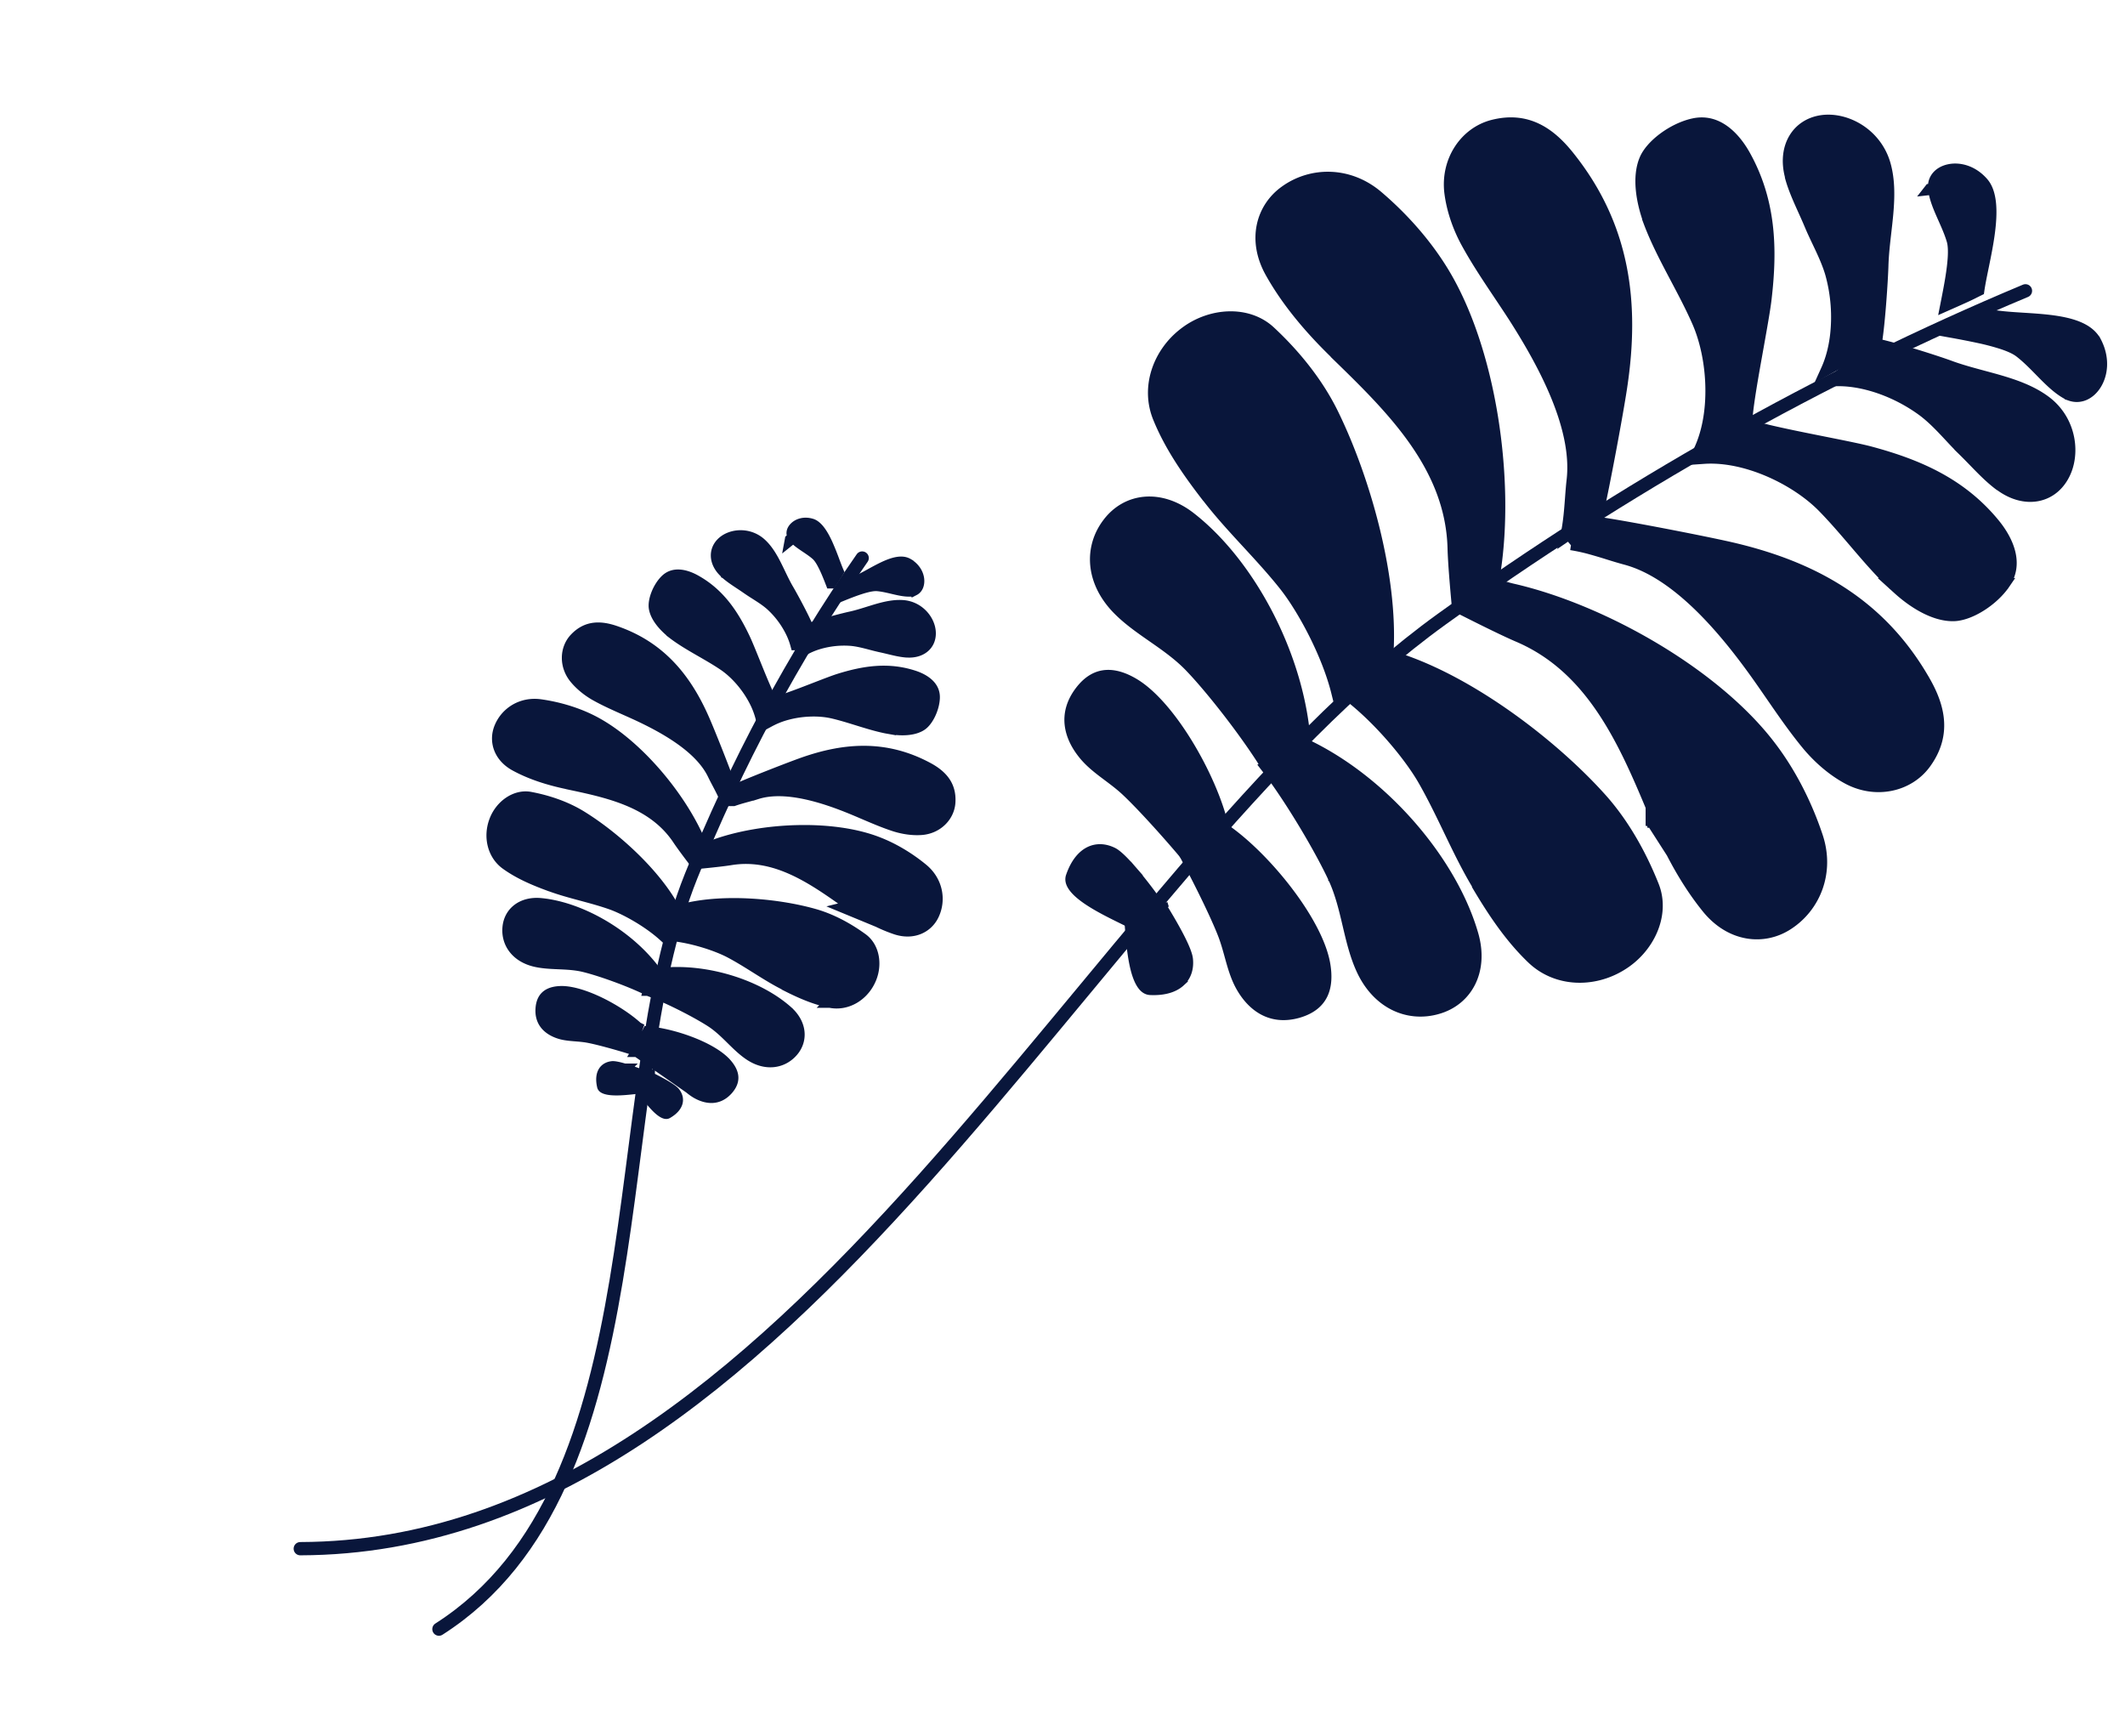<svg viewBox="0 0 240 196" fill="none" xmlns="http://www.w3.org/2000/svg">
  <path
    d="M138.014 92.851c-1.444 1.126-2.898 2.295-4.225 3.562-2.251-2.666-5.075-5.758-6.665-7.228l-.001-.001c-.627-.575-1.312-1.09-1.967-1.58l-.553-.417c-.826-.632-1.583-1.26-2.199-2.026l-.002-.003c-.798-.98-1.379-2.111-1.524-3.3-.142-1.17.13-2.45 1.128-3.774.948-1.254 1.951-1.737 2.927-1.802 1.008-.067 2.089.304 3.177.961 2.061 1.25 4.255 3.897 6.106 6.965 1.751 2.9 3.142 6.09 3.798 8.643Zm-10.321 5.365a48.994 48.994 0 0 1 2.286 2.869c-.395.599-.628.97-.796 1.236-.151.24-.249.396-.363.557-.195.277-.414.534-1.077 1.295a92.233 92.233 0 0 0-.931-.461c-1.173-.577-2.502-1.231-3.636-1.961-.802-.516-1.443-1.032-1.831-1.532-.382-.491-.459-.878-.345-1.221.528-1.544 1.307-2.403 2.101-2.785.784-.378 1.685-.34 2.584.114.193.099.476.312.837.652.353.333.75.755 1.171 1.237Z"
    fill="#09163B"
    stroke="#09163B"
    stroke-width="1.26"
  />
  <path
    d="m131.254 102.085-.008-.034.01.033-.002.001Zm2.015 8.719c-.647.597-1.731 1.004-3.358.929-.356-.02-.686-.233-1.003-.77-.323-.547-.568-1.334-.754-2.27-.273-1.375-.394-2.922-.498-4.266-.024-.308-.047-.606-.071-.889.954-.341 1.27-.451 1.598-.533.194-.048.378-.083.669-.139.306-.059.73-.141 1.411-.285.648 1.063 1.311 2.193 1.838 3.209.294.567.541 1.089.719 1.538.182.462.272.801.288 1.016l.001.012c.096 1.006-.2 1.857-.84 2.448Zm10.154-23.654c-2.369-3.976-6.513-9.25-8.908-11.758-1.279-1.361-2.796-2.423-4.253-3.438l-.056-.039c-1.456-1.014-2.851-1.985-4.025-3.2-2.993-3.112-3.127-6.923-1.031-9.653l.001-.002c1.075-1.41 2.544-2.204 4.147-2.342 1.606-.138 3.393.38 5.088 1.682 6.677 5.167 12.142 15.386 12.969 24.897-.289.292-.574.584-.857.873-1.006 1.03-1.99 2.036-3.075 2.98Zm-7.026-30.984-.174-.226h-.012c-2.093-2.716-4.079-5.585-5.363-8.734l-.001-.003c-1.438-3.474-.012-7.385 2.949-9.624l.003-.002c2.895-2.22 7.123-2.512 9.669-.12l.002.002c2.804 2.611 5.331 5.743 7.016 9.141 3.567 7.224 6.806 18.388 6.269 27.132l-.379.304c-1.788 1.43-3.531 2.826-5.388 4.157-1.096-4.422-3.858-9.474-5.885-12.046l-.001-.002c-1.334-1.684-2.786-3.26-4.219-4.817l-.185-.2c-1.498-1.627-2.971-3.237-4.301-4.962Zm28.202 12.294c-.226-2.392-.441-5.007-.482-6.53-.228-9.163-6.795-15.667-12.894-21.6l.012-.01-.491-.478c-2.792-2.717-5.38-5.76-7.234-9.077-2.057-3.678-1.023-7.299 1.644-9.194l.003-.002c2.969-2.129 7.189-2.17 10.431.577 2.904 2.468 5.507 5.428 7.42 8.57v.001c2.668 4.376 4.536 10.208 5.532 16.278.996 6.066 1.113 12.323.315 17.529l-.001.01c-.056.406-.088.818-.117 1.241-.388.234-.64.379-.847.497-.452.26-.693.398-1.684 1.083m-1.607 1.106 1.608-1.106h-.001m-1.607 1.106c.534-.369 1.07-.737 1.607-1.106m-1.607 1.106 1.607-1.106m59.588-12.619-.02-.002c-.999-.754-1.887-1.667-2.82-2.628-.431-.443-.871-.896-1.336-1.348a50.888 50.888 0 0 1-1.342-1.401c-.245-.262-.492-.527-.747-.795-.708-.742-1.453-1.477-2.267-2.099l-.004-.003c-1.778-1.333-3.992-2.436-6.25-3.023-1.312-.342-2.659-.514-3.952-.444.441-.364.858-.713 1.294-1.078.585-.49 1.206-1.01 1.969-1.633l.007-.006c.263-.222.456-.387.619-.526.365-.312.577-.494 1.078-.88 2.179.473 6.844 1.963 8.318 2.514l.005.002c1.157.419 2.417.758 3.656 1.092.691.186 1.375.37 2.031.565 1.882.56 3.634 1.234 5.082 2.344 2.826 2.189 3.266 5.994 1.922 8.38l-.001.003c-.705 1.267-1.796 2.012-3.027 2.216-1.236.206-2.675-.128-4.067-1.143l-.148-.107Zm8.062-10.292-.514-.034c-.857-.49-1.65-1.228-2.48-2.063l-.461-.468c-.715-.729-1.467-1.496-2.274-2.118-.487-.38-1.208-.687-1.982-.944a27.1 27.1 0 0 0-2.623-.694 93.8 93.8 0 0 0-3.335-.649l-.466-.084.023-.025c.726-.716 1.266-1.09 1.674-1.286.395-.19.686-.223.941-.22.114.002.218.01.341.02l.097.008c.156.012.345.024.547.007a2.062 2.062 0 0 0 1.054-.403c.935.209 2.029.309 3.146.387l.976.064c.953.06 1.914.122 2.849.23 1.254.145 2.403.37 3.341.761.931.389 1.612.925 2.002 1.676h.001c.98 1.882.724 3.726-.059 4.893-.698 1.04-1.757 1.504-2.811 1.141l.013-.2Zm-20.145 21.461.661.6c1.831 1.662 4.174 3.057 6.269 3.01h.003c.87-.016 1.973-.411 3.055-1.088 1.073-.67 2.058-1.575 2.706-2.524l-12.694.002Zm0 0c-1.261-1.206-2.444-2.546-3.629-3.927-.211-.244-.421-.49-.632-.738-1.176-1.374-2.369-2.77-3.636-4.055l-.003-.003c-1.997-2-5.016-3.795-8.134-4.744-1.734-.527-3.542-.805-5.243-.687.961-.694 1.687-1.244 2.664-1.984a471.93 471.93 0 0 1 2.376-1.79c.631.217 1.512.448 2.509.682 1.202.281 2.613.576 4.035.864l1.961.393c2.149.43 4.107.82 5.199 1.108 5.419 1.453 10.314 3.553 14.072 8.14.768.94 1.453 2.073 1.743 3.248.285 1.156.191 2.348-.588 3.49l-12.694.003Zm-36.273-4.407 3.564-2.431c3.322.5 11.535 2.104 14.453 2.772 9.226 2.129 16.925 6.28 21.957 15.125h.001c.814 1.43 1.415 2.927 1.521 4.464.106 1.518-.267 3.117-1.473 4.775-1.899 2.603-5.604 3.423-8.769 1.73-1.688-.909-3.242-2.248-4.525-3.771-1.474-1.778-2.793-3.688-4.131-5.626-.558-.808-1.119-1.621-1.697-2.431l-.001-.001c-1.679-2.346-3.866-5.18-6.37-7.623-2.495-2.434-5.356-4.535-8.391-5.337a46.546 46.546 0 0 1-1.807-.534l-.075-.023a62.126 62.126 0 0 0-1.897-.567 20.26 20.26 0 0 0-2.36-.522Zm-39.273 43.98c-.779-2.014-2.618-5.784-4.269-8.855 1.669-.765 3.293-1.7 4.872-2.65 2.134 1.554 4.586 4.022 6.636 6.715 2.171 2.851 3.82 5.864 4.218 8.24v.001c.211 1.256.161 2.396-.271 3.309-.419.886-1.238 1.648-2.761 2.088-1.584.444-2.869.228-3.903-.337-1.051-.573-1.89-1.532-2.506-2.637-.483-.868-.789-1.803-1.074-2.801a88.342 88.342 0 0 1-.177-.631c-.221-.798-.452-1.633-.765-2.442Z"
    fill="#09163B"
    stroke="#09163B"
    stroke-width="1.26"
  />
  <path
    d="M150.638 99.17c-1.453-3.142-4.842-8.935-7.674-12.604 1.335-.688 2.677-1.256 4.047-1.836l.97-.412c8.541 4.257 16.02 13.097 18.362 21.211 1.181 4.085-.659 7.42-3.995 8.362l-.003.001c-3.31.951-6.807-.568-8.58-4.5v-.001c-.705-1.559-1.1-3.233-1.512-4.98l-.003-.012c-.407-1.73-.833-3.531-1.611-5.227l-.001-.001Zm22.404 9.062c-2.464-2.35-4.411-5.272-6.159-8.219l.004-.063-.1-.168c-1.115-1.87-2.069-3.832-3.029-5.825a31.61 31.61 0 0 1-.13-.27c-.915-1.898-1.842-3.822-2.911-5.678l-.001-.001c-1.646-2.838-5.335-7.257-9.024-9.915 1.792-1.164 3.603-2.205 5.452-3.267l.796-.457c8.316 2.713 17.505 9.79 22.878 15.772 2.536 2.82 4.51 6.332 5.928 9.896 1.292 3.259-.528 7.086-3.662 8.971l-.004.003c-3.169 1.939-7.307 1.836-10.038-.778v-.001Zm13.446-15.56.557-.23-.12-.291c-3.307-7.956-6.915-16.636-15.467-20.276-1.402-.6-3.741-1.753-5.887-2.835l.278-.189c.34-.232.642-.438 1.337-.898l.006-.004c.924-.626 1.177-.826 1.548-1.12.203-.16.442-.349.845-.65.419.132.813.241 1.193.334l.01.002c5.115 1.166 10.88 3.569 16.148 6.722 5.271 3.154 10.004 7.035 13.086 11.129l.002.002c2.221 2.922 4.012 6.45 5.219 10.061v.002c1.358 4.032-.23 7.951-3.299 9.944l-.002.002c-2.731 1.793-6.473 1.415-9.119-1.834l-6.335-9.871Zm0 0 .07.005.485-.202c1.504 3.595 3.38 7.111 5.78 10.067l-6.335-9.87Z"
    fill="#09163B"
    stroke="#09163B"
    stroke-width="1.26"
  />
  <path
    d="M228.758 32.839c-23.221 9.72-45.505 22.368-65.915 37.069-40.065 28.86-73.08 104.812-128.93 104.972"
    stroke="#09163B"
    stroke-width="1.5"
    stroke-miterlimit="10"
    stroke-linecap="round"
  />
  <path
    d="M222.974 33.046c-.586.294-.826.415-3.222 1.474l.047-.237c.17-.858.376-1.903.535-2.89.129-.805.234-1.616.276-2.34.04-.706.025-1.395-.128-1.92l-.001-.003c-.247-.836-.621-1.677-.974-2.47-.083-.188-.166-.372-.245-.553-.427-.98-.775-1.885-.874-2.76l-.445.05.011-.014.434-.05c-.129-1.087.577-1.909 1.731-2.162 1.153-.252 2.681.113 3.857 1.477.466.541.735 1.337.833 2.356.097 1.015.019 2.185-.148 3.408-.167 1.22-.418 2.463-.656 3.624l-.03.144c-.194.947-.378 1.848-.487 2.61-.214.105-.374.185-.514.256Zm-20.751-13.047.004-.054-.025-.098c-.429-1.67-.207-3.135.441-4.215.643-1.074 1.736-1.818 3.164-2.011 2.708-.352 6.065 1.452 7.08 4.888.507 1.744.491 3.622.318 5.583-.06.681-.14 1.385-.222 2.095-.147 1.282-.296 2.585-.33 3.82-.046 1.575-.362 6.467-.733 8.67-.494.302-.734.428-1.098.62-.21.11-.461.242-.826.442h-.002c-.651.36-1.215.665-1.739.95-.692.375-1.314.712-1.975 1.084.534-1.178.867-2.492 1.031-3.836a18.357 18.357 0 0 0-.517-6.935v-.003c-.279-.992-.696-1.956-1.128-2.887a87.422 87.422 0 0 0-.388-.823c-.308-.65-.609-1.285-.877-1.931l-.002-.003c-.232-.553-.475-1.091-.714-1.621-.57-1.262-1.119-2.478-1.462-3.735Zm-2.13 13.733Zm-8.197 17.157c.731-1.54 1.134-3.325 1.279-5.132.263-3.258-.296-6.735-1.421-9.337l-.001-.003c-.74-1.692-1.616-3.35-2.479-4.982l-.405-.768c-.989-1.879-1.932-3.732-2.642-5.632l.01-.006c-.844-2.32-1.284-5.019-.481-6.974l.001-.003c.327-.81 1.096-1.695 2.12-2.457 1.016-.756 2.219-1.342 3.338-1.593h.002c1.352-.31 2.497.038 3.468.725.988.698 1.79 1.749 2.383 2.806 2.891 5.186 3.048 10.532 2.399 16.125v.003c-.131 1.178-.507 3.278-.914 5.556l-.302 1.69c-.46 2.6-.902 5.232-.971 6.664-.903.554-1.622.99-2.24 1.367a128.8 128.8 0 0 0-3.144 1.951Zm-8.736-7.257c-.439 2.973-1.975 11.206-2.73 14.494l-3.587 2.448c.179-.79.293-1.598.376-2.388.07-.663.12-1.324.167-1.955l.008-.1c.05-.665.098-1.295.167-1.882.368-3.138-.539-6.578-1.889-9.798-1.355-3.231-3.187-6.308-4.743-8.74l-.002-.002c-.532-.821-1.073-1.63-1.611-2.435-1.322-1.978-2.627-3.93-3.737-5.974-.931-1.734-1.596-3.69-1.828-5.592-.413-3.576 1.717-6.735 4.823-7.547 1.989-.513 3.61-.274 4.981.381 1.387.663 2.557 1.772 3.591 3.06 6.377 7.92 7.423 16.63 6.014 26.028v.002ZM71.989 116.019a31.255 31.255 0 0 0-.765 2.39c-1.73-.539-3.743-1.085-4.84-1.288h-.003c-.465-.084-.943-.122-1.383-.157l-.36-.03c-.551-.049-1.046-.115-1.51-.274l-.004-.001c-.608-.205-1.142-.527-1.504-.972-.35-.431-.573-1.017-.505-1.836.065-.775.349-1.201.695-1.455.371-.272.9-.409 1.552-.423 1.223-.023 2.926.524 4.634 1.381 1.535.771 2.99 1.752 3.993 2.665Zm-1.475 4.706a25.18 25.18 0 0 1 1.65.567 23.23 23.23 0 0 0-.004.601c0 .143 0 .233-.005.337a6.65 6.65 0 0 1-.082.648l-.353.038c-.691.075-1.453.158-2.16.152-.5-.003-.9-.053-1.174-.152-.262-.095-.308-.192-.322-.251-.19-.805-.078-1.335.12-1.653.192-.309.524-.513.987-.558.074-.007.23.003.485.052.243.047.534.122.858.219Zm2.825.448-.013-.014.013.012v.002Zm-.22.977c.096-.09.226-.212.42-.401.54.269 1.085.555 1.554.83.291.171.543.332.742.477.208.153.318.261.36.318l.007.01c.286.371.364.752.27 1.104-.097.361-.407.805-1.122 1.214-.05.028-.151.061-.4-.067-.26-.134-.57-.393-.915-.758-.505-.534-.986-1.182-1.415-1.76l-.165-.22c.232-.297.32-.405.417-.507a6.39 6.39 0 0 1 .247-.24Zm.133-10.325c-2.233-1.093-5.42-2.218-7.161-2.653-1.005-.26-2.027-.306-2.975-.348l-.023-.001c-.962-.042-1.85-.081-2.703-.29-2.127-.524-3.168-2.101-3.014-3.791v-.002c.078-.874.478-1.583 1.1-2.057.623-.476 1.508-.742 2.59-.643 4.386.416 9.67 3.4 12.737 7.381l-.112.524c-.137.642-.27 1.262-.44 1.88ZM62.203 100.05l-.268-.098-.005.003c-1.68-.62-3.327-1.334-4.745-2.35l-.003-.002c-1.521-1.078-1.98-3.121-1.314-4.894l.002-.005c.644-1.753 2.366-2.978 4.029-2.658h.002c1.996.377 4.005 1.064 5.708 2.104 3.63 2.226 8.203 6.29 10.455 10.331l-.043.124c-.356 1.034-.702 2.039-1.094 3.042-1.793-1.61-4.322-2.999-5.914-3.563h-.002c-1.098-.387-2.22-.688-3.313-.983l-.144-.039c-1.148-.309-2.267-.615-3.351-1.012Zm16.164-2.82c-.693-.908-1.384-1.837-1.776-2.425-2.74-4.124-7.55-5.254-11.917-6.18l.002-.007-.669-.142c-2.03-.429-4.047-1.06-5.806-2.02-1.865-1.014-2.367-2.807-1.757-4.295v-.003c.69-1.705 2.468-2.864 4.593-2.567 1.998.283 3.998.872 5.736 1.737 2.422 1.202 4.912 3.292 7.088 5.752 2.173 2.458 4.001 5.249 5.116 7.818l.004.01c.074.163.156.323.24.482l-.168.323c-.135.256-.21.4-.469 1.008l-.217.51Zm23.907-23.622-.006.003c-.616-.059-1.221-.205-1.878-.363a35.11 35.11 0 0 0-1.028-.237 26.968 26.968 0 0 1-.99-.246c-.188-.05-.38-.1-.579-.15-.538-.134-1.105-.26-1.676-.31h-.005a10.144 10.144 0 0 0-3.818.438 7.906 7.906 0 0 0-1.315.553l.039-.12c.125-.392.257-.806.423-1.302l.002-.01c.058-.18.099-.313.133-.423.064-.208.104-.34.185-.567 1.16-.408 3.54-1.03 4.333-1.197l.006-.002c.655-.144 1.35-.36 2.017-.57.364-.112.72-.224 1.058-.32 1.005-.284 1.953-.47 2.874-.388 1.763.169 2.946 1.654 3.013 2.99v.003c.038.697-.212 1.264-.643 1.65-.436.39-1.105.636-1.963.58l-.182-.013Zm1.489-7.953c-.014.478-.209.82-.524.981l-.071-.13-.438.238c-.469.011-.986-.085-1.575-.22-.108-.024-.22-.05-.334-.078-.534-.126-1.12-.264-1.686-.317-.383-.038-.838.041-1.27.15-.448.112-.94.274-1.42.448-.464.17-.958.366-1.397.544.07-.201.14-.341.201-.44a.78.78 0 0 1 .27-.278 2.278 2.278 0 0 1 .191-.105c.077-.04.184-.099.291-.18.166-.127.3-.285.402-.49.475-.182.975-.44 1.464-.705.156-.085.313-.17.468-.256.449-.246.894-.49 1.342-.707.603-.292 1.16-.508 1.659-.593.491-.084.879-.034 1.195.15v.001c.896.523 1.25 1.34 1.232 1.987Zm-3.195 16.625-.469-.083c-.902-.182-1.81-.448-2.743-.734l-.496-.153c-.928-.288-1.881-.583-2.836-.806h-.004c-1.531-.348-3.466-.291-5.197.188a8.98 8.98 0 0 0-1.908.76l.32-.853c.14-.374.302-.804.512-1.356.343-.09.763-.227 1.213-.384a78.73 78.73 0 0 0 2.09-.773l1.012-.39c1.096-.424 2.084-.805 2.654-.987 2.854-.893 5.61-1.33 8.548-.352.595.2 1.186.5 1.613.912.412.397.667.891.644 1.54-.02.573-.196 1.23-.477 1.816-.285.594-.643 1.042-.974 1.26l-.002.002c-.842.561-2.211.618-3.5.392Zm-17.721 8.117.6-1.388c1.708-.748 5.753-2.328 7.235-2.853 4.752-1.675 9.35-1.99 14.077.54h.001c.759.405 1.419.89 1.872 1.51.443.605.712 1.373.644 2.41-.106 1.578-1.428 2.915-3.218 3.047-.984.07-2.037-.085-3.027-.4-1.166-.38-2.294-.862-3.452-1.356-.487-.209-.98-.42-1.484-.626h-.001c-1.442-.588-3.266-1.255-5.128-1.651-1.85-.394-3.811-.537-5.49-.004l.19.601-.19-.601c-.295.093-.616.18-.962.274l-.042.012c-.33.09-.68.184-1.032.291-.195.06-.394.124-.593.194Zm-10.89 28.333c1.572.901 3.346 2.006 4.24 2.671.387.288.745.615 1.075.915l.254.23c.412.37.798.689 1.236.928l-6.805-4.744Zm0 0c.444-.713.841-1.463 1.216-2.206 1.352.114 3.058.513 4.665 1.113 1.79.668 3.348 1.544 4.16 2.459H82c.436.489.698.969.754 1.427.052.428-.065.931-.584 1.518-.543.605-1.119.84-1.672.877-.571.037-1.172-.136-1.735-.444l-6.805-4.744Zm8.373-3.353c-1.503-.975-4.502-2.543-6.826-3.434.352-.575.73-1.12 1.118-1.683l.25-.362c4.994-.471 10.768 1.37 14.062 4.307v.001c1.605 1.43 1.68 3.296.558 4.55l-.002.002c-1.125 1.269-2.985 1.584-4.808.375h-.001c-.741-.49-1.382-1.12-2.075-1.802l-.005-.005c-.676-.666-1.404-1.383-2.27-1.948v-.001Zm13.422-2.202c-1.724-.346-3.39-1.082-4.998-1.901l-.016-.03-.174-.089c-1.03-.524-2.015-1.136-3.023-1.767l-.139-.087c-.957-.6-1.938-1.215-2.965-1.757l-.002-.001c-1.5-.786-4.24-1.689-6.633-1.914.427-.902.885-1.773 1.355-2.667.057-.107.114-.215.17-.324 4.48-1.104 10.551-.541 14.637.616 1.919.542 3.79 1.554 5.436 2.753 1.374 1.006 1.658 3.104.819 4.779l-.002.004c-.836 1.701-2.626 2.758-4.464 2.385h-.001Zm1.594-10.678.354-.504-.177-.125c-3.75-2.65-7.965-5.626-13.01-4.798-.699.113-1.843.24-2.977.355.055-.126.123-.28.224-.502l.002-.007c.243-.558.306-.737.395-.988.037-.105.078-.222.138-.384.18-.05.349-.103.511-.158l.01-.003c2.624-.933 5.9-1.497 9.17-1.58 3.275-.083 6.497.318 9.024 1.276l.003.002c1.813.678 3.61 1.751 5.171 3.031l.002.001c1.667 1.36 2.039 3.461 1.27 5.136l-.001.003c-.661 1.461-2.31 2.312-4.31 1.639l-5.8-2.394Zm0 0 .033-.018.33-.47c1.699 1.195 3.534 2.24 5.436 2.882l-5.8-2.394Z"
    fill="#09163B"
    stroke="#09163B"
    stroke-width="1.26"
  />
  <path
    d="M97.375 63.014c-7.763 11.13-14.26 23.324-19.319 35.912-9.929 24.712-3.16 68.849-28.483 85.038"
    stroke="#09163B"
    stroke-width="1.5"
    stroke-miterlimit="10"
    stroke-linecap="round"
  />
  <path
    d="M93.866 65.819a36.45 36.45 0 0 0-.434-1.078 13.2 13.2 0 0 0-.558-1.172c-.187-.339-.411-.685-.67-.915l-.002-.002c-.368-.324-.8-.612-1.188-.872l-.26-.176c-.475-.322-.86-.613-1.125-.946l-.363.291.002-.01.356-.289c-.253-.313-.228-.722.145-1.093.372-.37 1.059-.619 1.885-.367.285.088.59.32.908.733.315.408.604.94.875 1.537a30.145 30.145 0 0 1 .764 1.903c.16.424.316.84.469 1.198l-.08.134c-.154.255-.23.381-.724 1.124Zm-11.952-1.116-.012-.023-.073-.07c-.626-.592-.904-1.252-.917-1.841-.014-.583.228-1.153.756-1.598 1.021-.851 2.901-.994 4.236.181.689.612 1.2 1.432 1.678 2.366.16.313.322.649.487.992.305.635.622 1.295.966 1.876.415.704 1.593 2.873 2.083 4.003-.097.19-.16.3-.25.456-.063.111-.141.246-.254.45v.002l-.515.928-.209.374a8.028 8.028 0 0 0-.494-1.334 10.18 10.18 0 0 0-2.289-3.1l-.002-.003c-.43-.388-.91-.717-1.377-1.018a61.76 61.76 0 0 0-.42-.27 22.414 22.414 0 0 1-.934-.614l-.002-.001a36.97 36.97 0 0 0-.817-.551c-.596-.395-1.152-.763-1.64-1.205Zm4.027 16.293a9.104 9.104 0 0 0-.75-1.913c-.835-1.597-2.115-3.058-3.415-3.948l-.002-.002c-.83-.564-1.714-1.072-2.573-1.567-.134-.077-.269-.154-.402-.232-.986-.57-1.93-1.134-2.78-1.782l.002-.005c-1.034-.803-1.933-1.848-2.11-2.858v-.003c-.07-.39.008-.959.244-1.574.232-.606.59-1.182.993-1.586l.002-.002c.457-.462.99-.613 1.56-.583.59.03 1.212.257 1.763.556 2.72 1.487 4.29 3.812 5.587 6.523l.001.003c.274.565.7 1.617 1.167 2.77l.35.864c.498 1.222 1.023 2.484 1.411 3.212l-.557 1.13c-.187.376-.34.688-.49.997Zm-6.433.258c.637 1.445 2.243 5.492 2.869 7.26l-.604 1.4a14.395 14.395 0 0 0-.264-.565c-.16-.326-.329-.645-.488-.945l-.025-.049a24.611 24.611 0 0 1-.458-.895c-.765-1.602-2.21-2.943-3.762-4.031-1.562-1.096-3.293-1.978-4.702-2.639l-.002-.001c-.486-.225-.969-.44-1.446-.653-1.162-.517-2.295-1.021-3.372-1.625-.892-.506-1.725-1.183-2.35-1.95-1.129-1.407-1.056-3.295.013-4.445.71-.758 1.453-1.084 2.193-1.172.76-.09 1.561.063 2.378.345h.001c5.064 1.734 7.986 5.325 10.018 9.963l.001.002Z"
    fill="#09163B"
    stroke="#09163B"
    stroke-width="1.26"
  />
</svg>
